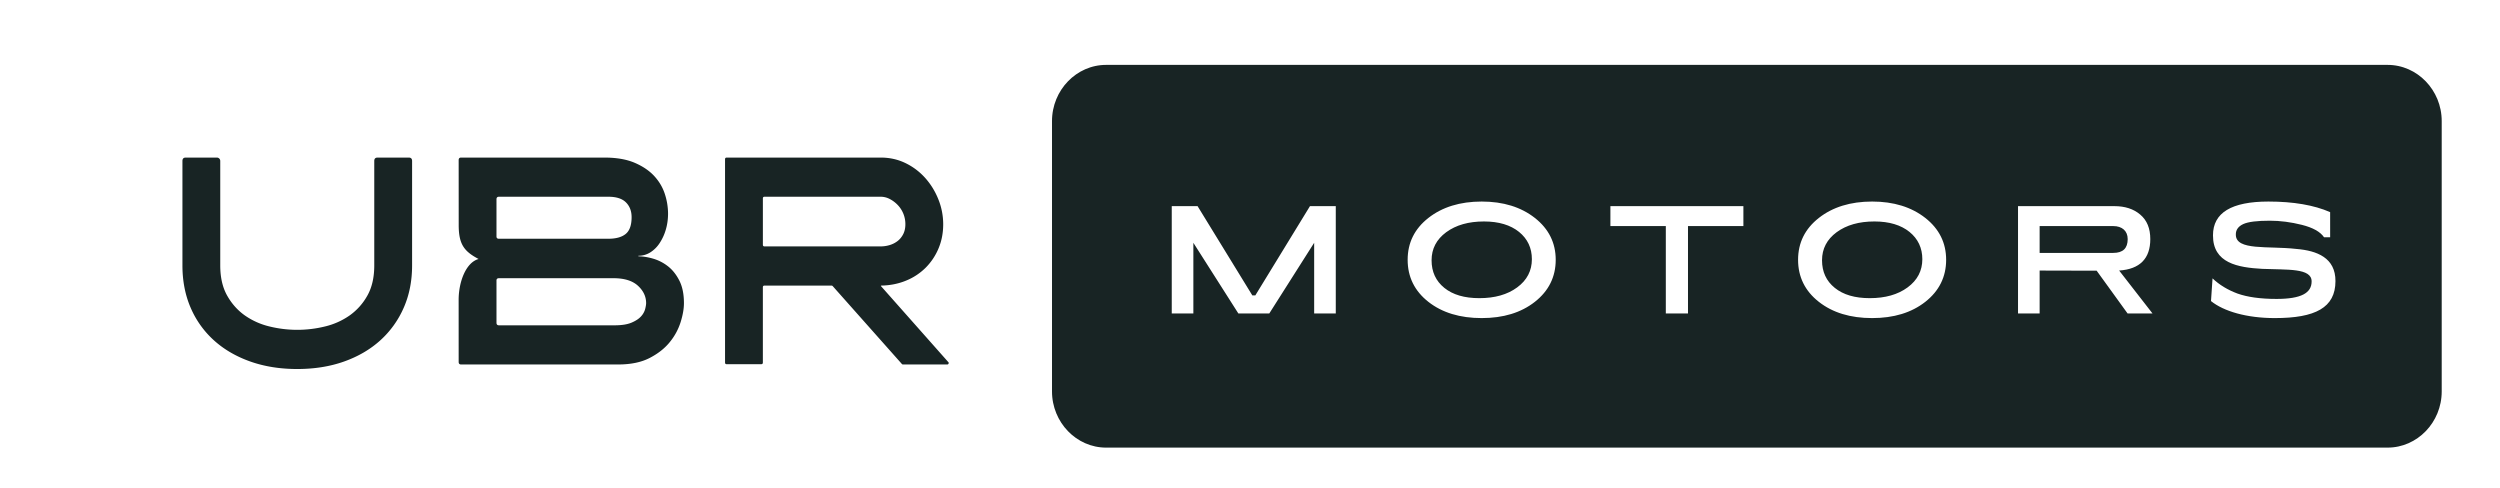 <svg width="200" height="39" fill="none" xmlns="http://www.w3.org/2000/svg"><g filter="url(#a)"><g clip-path="url(#b)"><mask id="c" style="mask-type:luminance" maskUnits="userSpaceOnUse" x="3" y="2" width="194" height="33"><path d="M196.5 2H3.5v33h193V2Z" fill="#fff"/></mask><g mask="url(#c)"><path fill-rule="evenodd" clip-rule="evenodd" d="M8.992 34.187h182.016c2.589 0 4.707-2.193 4.707-4.875V7.688c0-2.682-2.118-4.875-4.707-4.875H8.992c-2.59 0-4.707 2.193-4.707 4.875v21.624c0 2.681 2.118 4.875 4.707 4.875Z" fill="#fff" stroke="#fff" stroke-width=".76" stroke-miterlimit="22.926"/><path fill-rule="evenodd" clip-rule="evenodd" d="M14.857 10.606h2.5a.267.267 0 0 1 .263.272v8.356c0 .954.183 1.756.548 2.407.366.65.837 1.18 1.414 1.59a5.765 5.765 0 0 0 1.973.885 9.28 9.28 0 0 0 4.45 0 5.763 5.763 0 0 0 1.974-.886 4.781 4.781 0 0 0 1.414-1.59c.366-.65.548-1.452.548-2.406v-8.356c0-.181.088-.272.263-.272h2.5c.175 0 .263.09.263.272v8.356c0 1.241-.223 2.37-.669 3.383a7.593 7.593 0 0 1-1.874 2.611c-.804.727-1.769 1.29-2.894 1.692-1.126.4-2.376.601-3.75.601-1.373 0-2.626-.2-3.76-.601-1.132-.401-2.1-.965-2.904-1.692a7.47 7.47 0 0 1-1.864-2.61c-.438-1.015-.657-2.143-.657-3.384v-8.356c0-.181.087-.272.262-.272Zm22.034 0h11.466c.965 0 1.773.14 2.423.42.65.28 1.173.636 1.568 1.067.394.432.675.912.844 1.442a5.09 5.09 0 0 1 .252 1.544c0 .47-.063.908-.187 1.317a3.918 3.918 0 0 1-.504 1.078 2.46 2.46 0 0 1-.745.727 1.756 1.756 0 0 1-.932.26v.046c.35 0 .738.061 1.162.182a3.53 3.53 0 0 1 1.184.602c.365.28.672.662.92 1.146.25.485.373 1.09.373 1.817 0 .439-.087.942-.263 1.51a4.804 4.804 0 0 1-.866 1.6c-.402.5-.939.924-1.611 1.272s-1.513.522-2.521.522H36.89c-.131 0-.197-.068-.197-.204l-.002-4.96c0-1.456.587-3 1.598-3.274-1.181-.616-1.593-1.203-1.593-2.718l-.003-5.192c0-.136.066-.204.197-.204Zm2.828 9.831v3.383c0 .137.066.205.198.205h9.252c.57 0 1.023-.072 1.36-.216.335-.143.587-.31.756-.5a1.41 1.41 0 0 0 .329-.59c.05-.204.076-.36.076-.465 0-.53-.219-.995-.657-1.396-.44-.401-1.09-.602-1.952-.602h-9.164c-.132 0-.198.06-.198.181Zm.198-3.337h8.748c.613 0 1.078-.129 1.392-.386.314-.258.471-.704.471-1.34 0-.484-.15-.878-.45-1.18-.299-.303-.77-.455-1.413-.455h-8.748c-.132 0-.198.068-.198.205v2.974c0 .122.066.182.198.182Zm18.087-6.358c0-.09.044-.136.132-.136h12.321c.716 0 1.378.148 1.984.443a5.066 5.066 0 0 1 1.579 1.192c.446.5.796 1.07 1.052 1.714a5.33 5.33 0 0 1 .384 1.987c0 .696-.124 1.34-.373 1.93a4.795 4.795 0 0 1-1.03 1.544 4.742 4.742 0 0 1-1.568 1.033c-.606.25-1.26.382-1.962.397-.058 0-.066.023-.022.069l5.371 6.062c.03.03.033.068.011.113-.022.046-.054.069-.098.069h-3.552c-.03 0-.059-.015-.088-.046l-5.525-6.221c-.029-.03-.058-.045-.087-.045H61.16c-.087 0-.131.045-.131.136V27c0 .09-.044.136-.132.136h-2.762c-.088 0-.132-.046-.132-.136V10.742Zm3.157 6.97h9.296c.234 0 .468-.033.701-.102.235-.068.447-.174.636-.317.19-.144.344-.33.46-.556.118-.228.176-.493.176-.795a2.206 2.206 0 0 0-.614-1.544 2.445 2.445 0 0 0-.635-.477 1.556 1.556 0 0 0-.724-.182h-9.295c-.088 0-.132.046-.132.137v3.7c0 .091.044.137.131.137Z" fill="#182424"/><path fill-rule="evenodd" clip-rule="evenodd" d="M88.49 34.187h102.518c2.589 0 4.707-2.193 4.707-4.875V7.688c0-2.682-2.118-4.875-4.707-4.875H88.489c-2.589 0-4.707 2.193-4.707 4.875v21.624c0 2.681 2.118 4.875 4.707 4.875Z" fill="#182424" stroke="#fff" stroke-width=".756" stroke-miterlimit="22.926"/><path d="M93.74 23.078h1.729v-5.655l3.6 5.655h2.473l3.591-5.655v5.655h1.729v-8.587h-2.065l-4.371 7.14h-.24l-4.38-7.14H93.74v8.587Zm29.05-.932c1.109-.871 1.667-2 1.667-3.361 0-1.362-.559-2.478-1.667-3.35-1.108-.87-2.527-1.312-4.256-1.312s-3.156.442-4.265 1.313c-1.108.87-1.657 1.987-1.657 3.349s.549 2.49 1.657 3.361c1.109.871 2.536 1.3 4.265 1.3 1.729 0 3.148-.429 4.256-1.3Zm-4.442-.294c-1.188 0-2.119-.27-2.802-.822-.682-.552-1.02-1.288-1.02-2.209 0-.92.391-1.668 1.171-2.244.789-.577 1.791-.86 3.023-.86 1.18 0 2.119.283 2.802.835.683.552 1.028 1.288 1.028 2.183 0 .92-.389 1.681-1.178 2.258-.781.576-1.792.859-3.024.859Zm21.123-7.36h-10.639v1.594h4.433v6.992h1.774v-6.992h4.432v-1.595Zm14.554 7.654c1.108-.871 1.666-2 1.666-3.361 0-1.362-.558-2.478-1.666-3.35-1.109-.87-2.527-1.312-4.256-1.312s-3.156.442-4.264 1.313c-1.109.87-1.659 1.987-1.659 3.349 0 1.361.55 2.49 1.659 3.36 1.108.872 2.535 1.301 4.264 1.301s3.147-.43 4.256-1.3Zm-4.442-.294c-1.189 0-2.119-.27-2.802-.823-.683-.551-1.019-1.288-1.019-2.208 0-.92.389-1.668 1.169-2.244.79-.577 1.792-.86 3.024-.86 1.179 0 2.119.283 2.802.835.682.552 1.029 1.288 1.029 2.183 0 .92-.391 1.68-1.179 2.258-.781.576-1.791.859-3.024.859Zm22.618 1.226-2.67-3.435c1.659-.11 2.492-.957 2.492-2.515 0-.858-.266-1.508-.806-1.962-.532-.454-1.224-.675-2.066-.675h-7.71v8.587h1.729v-3.434l4.562.012 2.474 3.422h1.995Zm-9.031-6.992h5.892c.709 0 1.153.392 1.153 1.042 0 .736-.381 1.104-1.153 1.104h-5.892v-2.146Zm18.825 7.36c3.228 0 4.841-.834 4.841-2.956.009-1.865-1.471-2.442-3.139-2.576-2.243-.258-4.831.16-4.831-1.141-.009-.38.195-.663.593-.847.4-.184 1.109-.27 2.129-.27.824 0 1.684.11 2.562.332.877.22 1.472.551 1.773.993h.488V14.97c-1.295-.564-2.944-.846-4.939-.846-2.953 0-4.433.896-4.433 2.699-.009 2.233 1.986 2.576 3.945 2.686 1.96.086 3.955-.086 3.946 1.006 0 .92-.824 1.399-2.811 1.399-1.285 0-2.323-.147-3.121-.43-.789-.294-1.453-.699-1.995-1.214l-.123 1.816c1.019.821 2.854 1.361 5.115 1.361Z" fill="#fff"/></g></g></g><defs><clipPath id="b"><rect x="3.5" y="2" width="193" height="33" rx="4" fill="#fff"/></clipPath><filter id="a" x=".5" y="0" width="199" height="39" filterUnits="userSpaceOnUse" color-interpolation-filters="sRGB"><feFlood flood-opacity="0" result="BackgroundImageFix"/><feColorMatrix in="SourceAlpha" values="0 0 0 0 0 0 0 0 0 0 0 0 0 0 0 0 0 0 127 0" result="hardAlpha"/><feOffset dy="1"/><feGaussianBlur stdDeviation="1"/><feColorMatrix values="0 0 0 0 0.063 0 0 0 0 0.094 0 0 0 0 0.157 0 0 0 0.06 0"/><feBlend in2="BackgroundImageFix" result="effect1_dropShadow_882_28706"/><feColorMatrix in="SourceAlpha" values="0 0 0 0 0 0 0 0 0 0 0 0 0 0 0 0 0 0 127 0" result="hardAlpha"/><feOffset dy="1"/><feGaussianBlur stdDeviation="1.5"/><feColorMatrix values="0 0 0 0 0.063 0 0 0 0 0.094 0 0 0 0 0.157 0 0 0 0.1 0"/><feBlend in2="effect1_dropShadow_882_28706" result="effect2_dropShadow_882_28706"/><feBlend in="SourceGraphic" in2="effect2_dropShadow_882_28706" result="shape"/></filter></defs></svg>